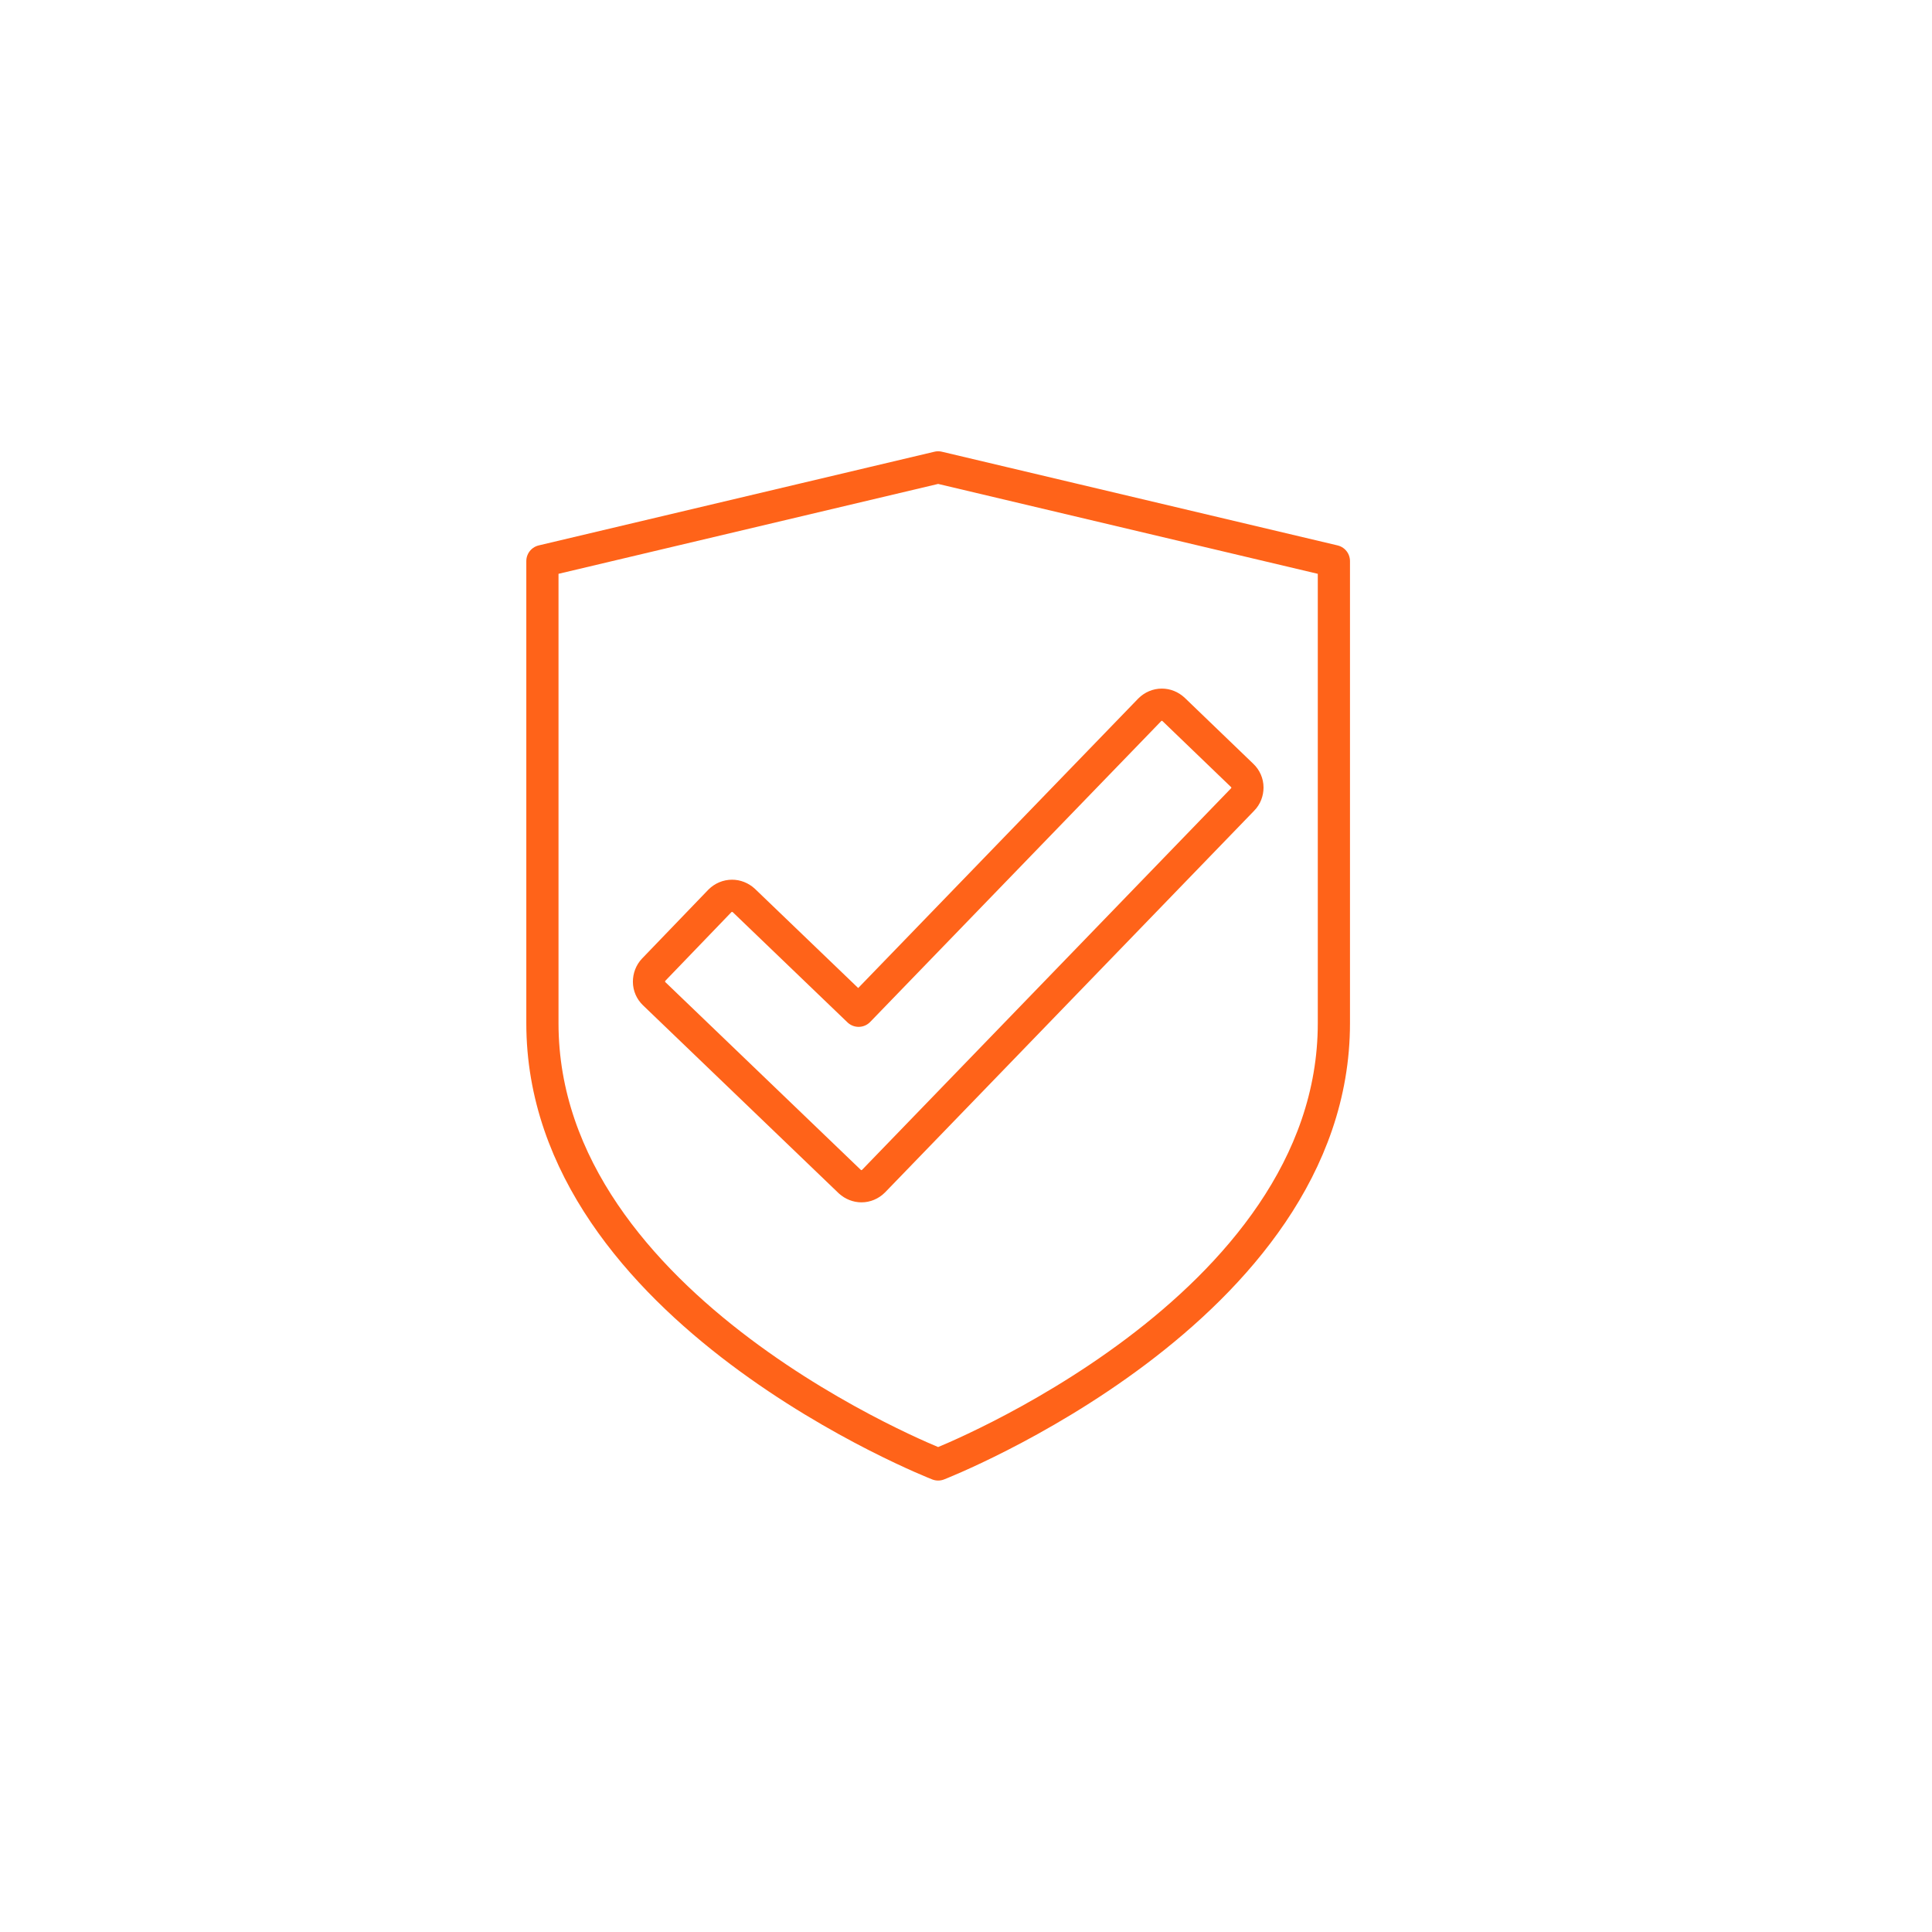 <?xml version="1.0" encoding="UTF-8"?>
<svg id="Layer_1" data-name="Layer 1" xmlns="http://www.w3.org/2000/svg" viewBox="0 0 120 120">
  <defs>
    <style>
      .cls-1, .cls-2 {
        fill: none;
        stroke: #ff6319;
        stroke-linecap: round;
        stroke-linejoin: round;
        stroke-width: 2px;
      }

      .cls-2 {
        fill-rule: evenodd;
      }
    </style>
  </defs>
  <path class="cls-2" d="m53.51,73.68c-.26,0-.52-.1-.73-.29l-12.15-11.67c-.2-.19-.32-.46-.32-.74,0-.28.1-.55.29-.75l4.11-4.27c.21-.21.48-.32.76-.32.26,0,.52.1.73.29l7.13,6.85,18.08-18.69c.21-.21.48-.32.75-.32s.52.1.73.29l4.27,4.11c.2.19.32.46.32.74s-.1.55-.3.75l-22.92,23.7c-.21.21-.48.32-.75.32Z"/>
  <path class="cls-1" d="m82.85,47.8c0-2.85,0-12.95,0-12.95l-24.58-5.82-24.58,5.82v28.71c0,17.83,24.58,27.4,24.58,27.4,0,0,24.58-9.57,24.58-27.4,0-3.69,0-9.99,0-15.76"/>
</svg>